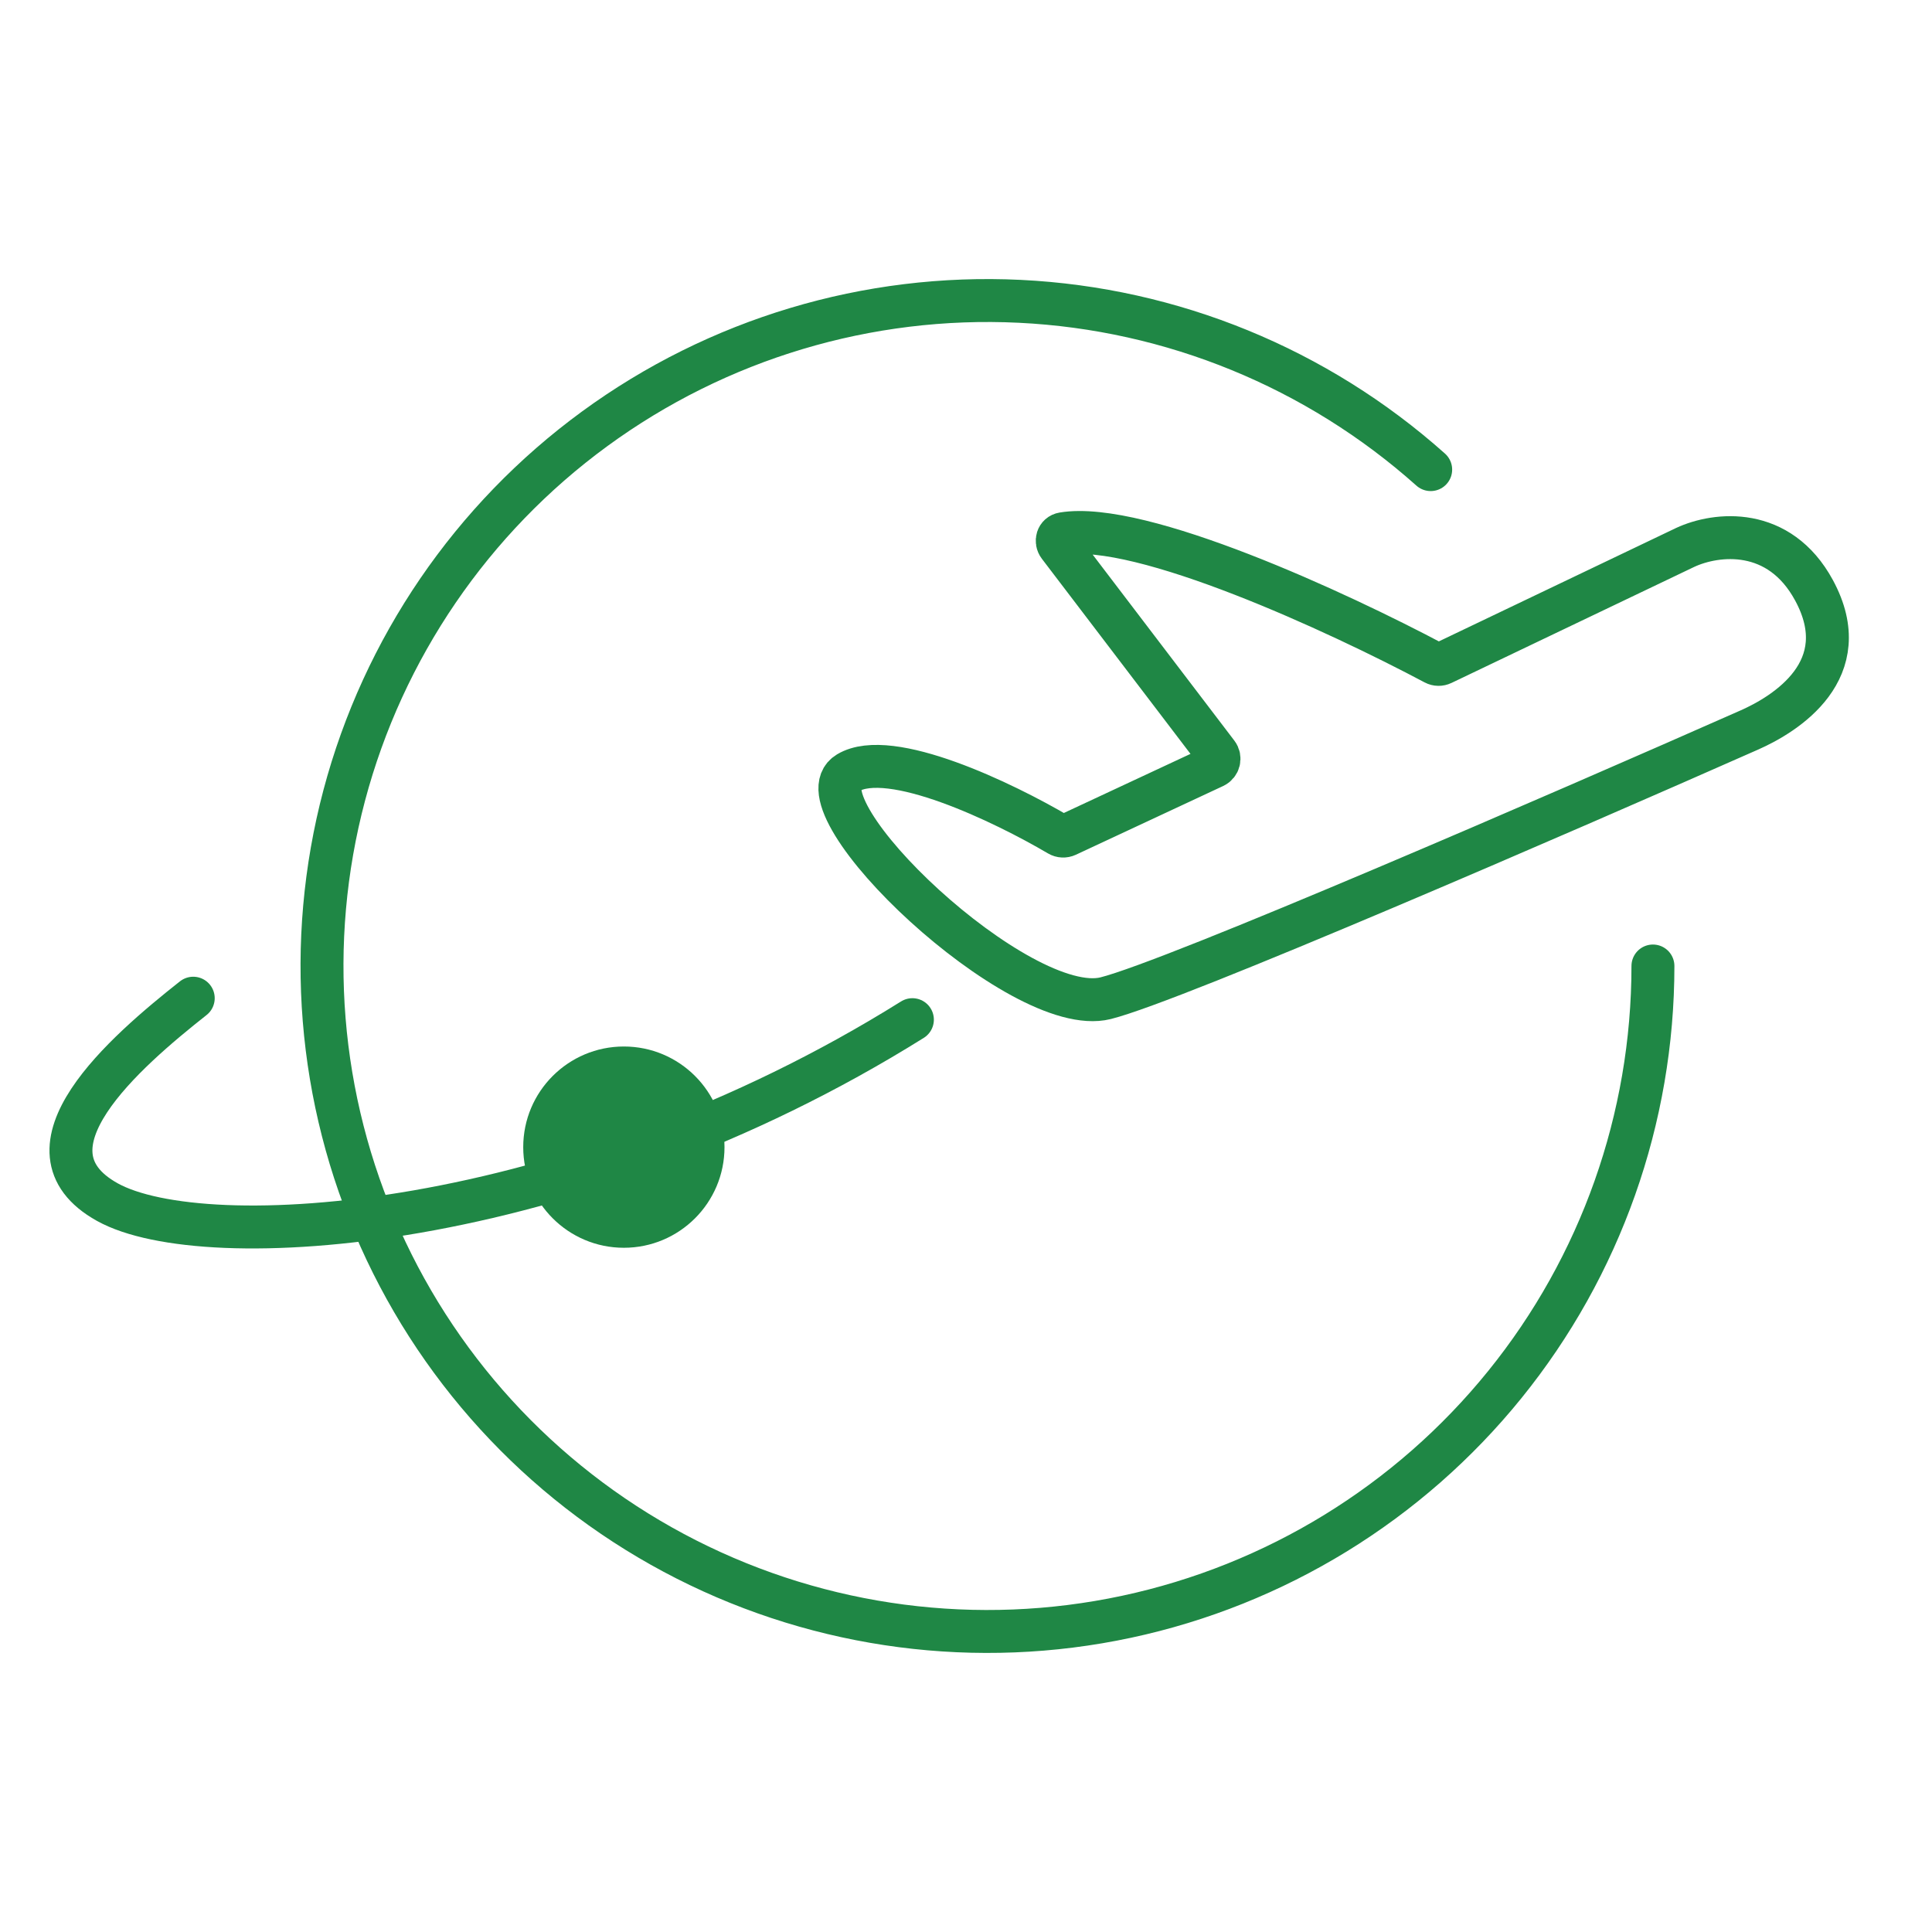 <svg width="90" height="90" viewBox="0 0 90 90" fill="none" xmlns="http://www.w3.org/2000/svg">
<path d="M77 45C77 52.097 74.565 58.979 70.102 64.496C65.638 70.014 59.417 73.833 52.477 75.316C45.537 76.799 38.298 75.855 31.969 72.643C25.641 69.431 20.606 64.145 17.706 57.668C14.806 51.191 14.217 43.914 16.035 37.054C17.855 30.195 21.972 24.167 27.701 19.977C33.429 15.788 40.421 13.691 47.51 14.037C54.598 14.382 61.353 17.15 66.647 21.876" stroke="#1F8745" stroke-width="2" stroke-linecap="round"/>
<path d="M9.002 46.5C5.836 49 0.58 53.543 5.002 56C9.502 58.5 26.502 57.5 42.503 47.5" stroke="#1F8745" stroke-width="2" stroke-linecap="round"/>
<path d="M49.522 24.863C53.133 24.259 62.324 28.507 66.83 30.904C66.942 30.964 67.073 30.965 67.188 30.91L78.505 25.5C79.962 24.824 82.882 24.504 84.505 27.5C86.513 31.209 83.161 33.267 81.505 34C72.838 37.833 54.705 45.7 51.505 46.5C47.505 47.5 37.005 37.5 39.505 36C41.458 34.828 46.748 37.375 49.324 38.892C49.438 38.96 49.577 38.966 49.698 38.91L56.555 35.71C56.786 35.602 56.859 35.308 56.704 35.105L49.331 25.425C49.169 25.212 49.257 24.907 49.522 24.863Z" stroke="#1F8745" stroke-width="2" stroke-linecap="round"/>
<circle cx="29.062" cy="53.438" r="4.688" fill="#1F8745"/>
</svg>
